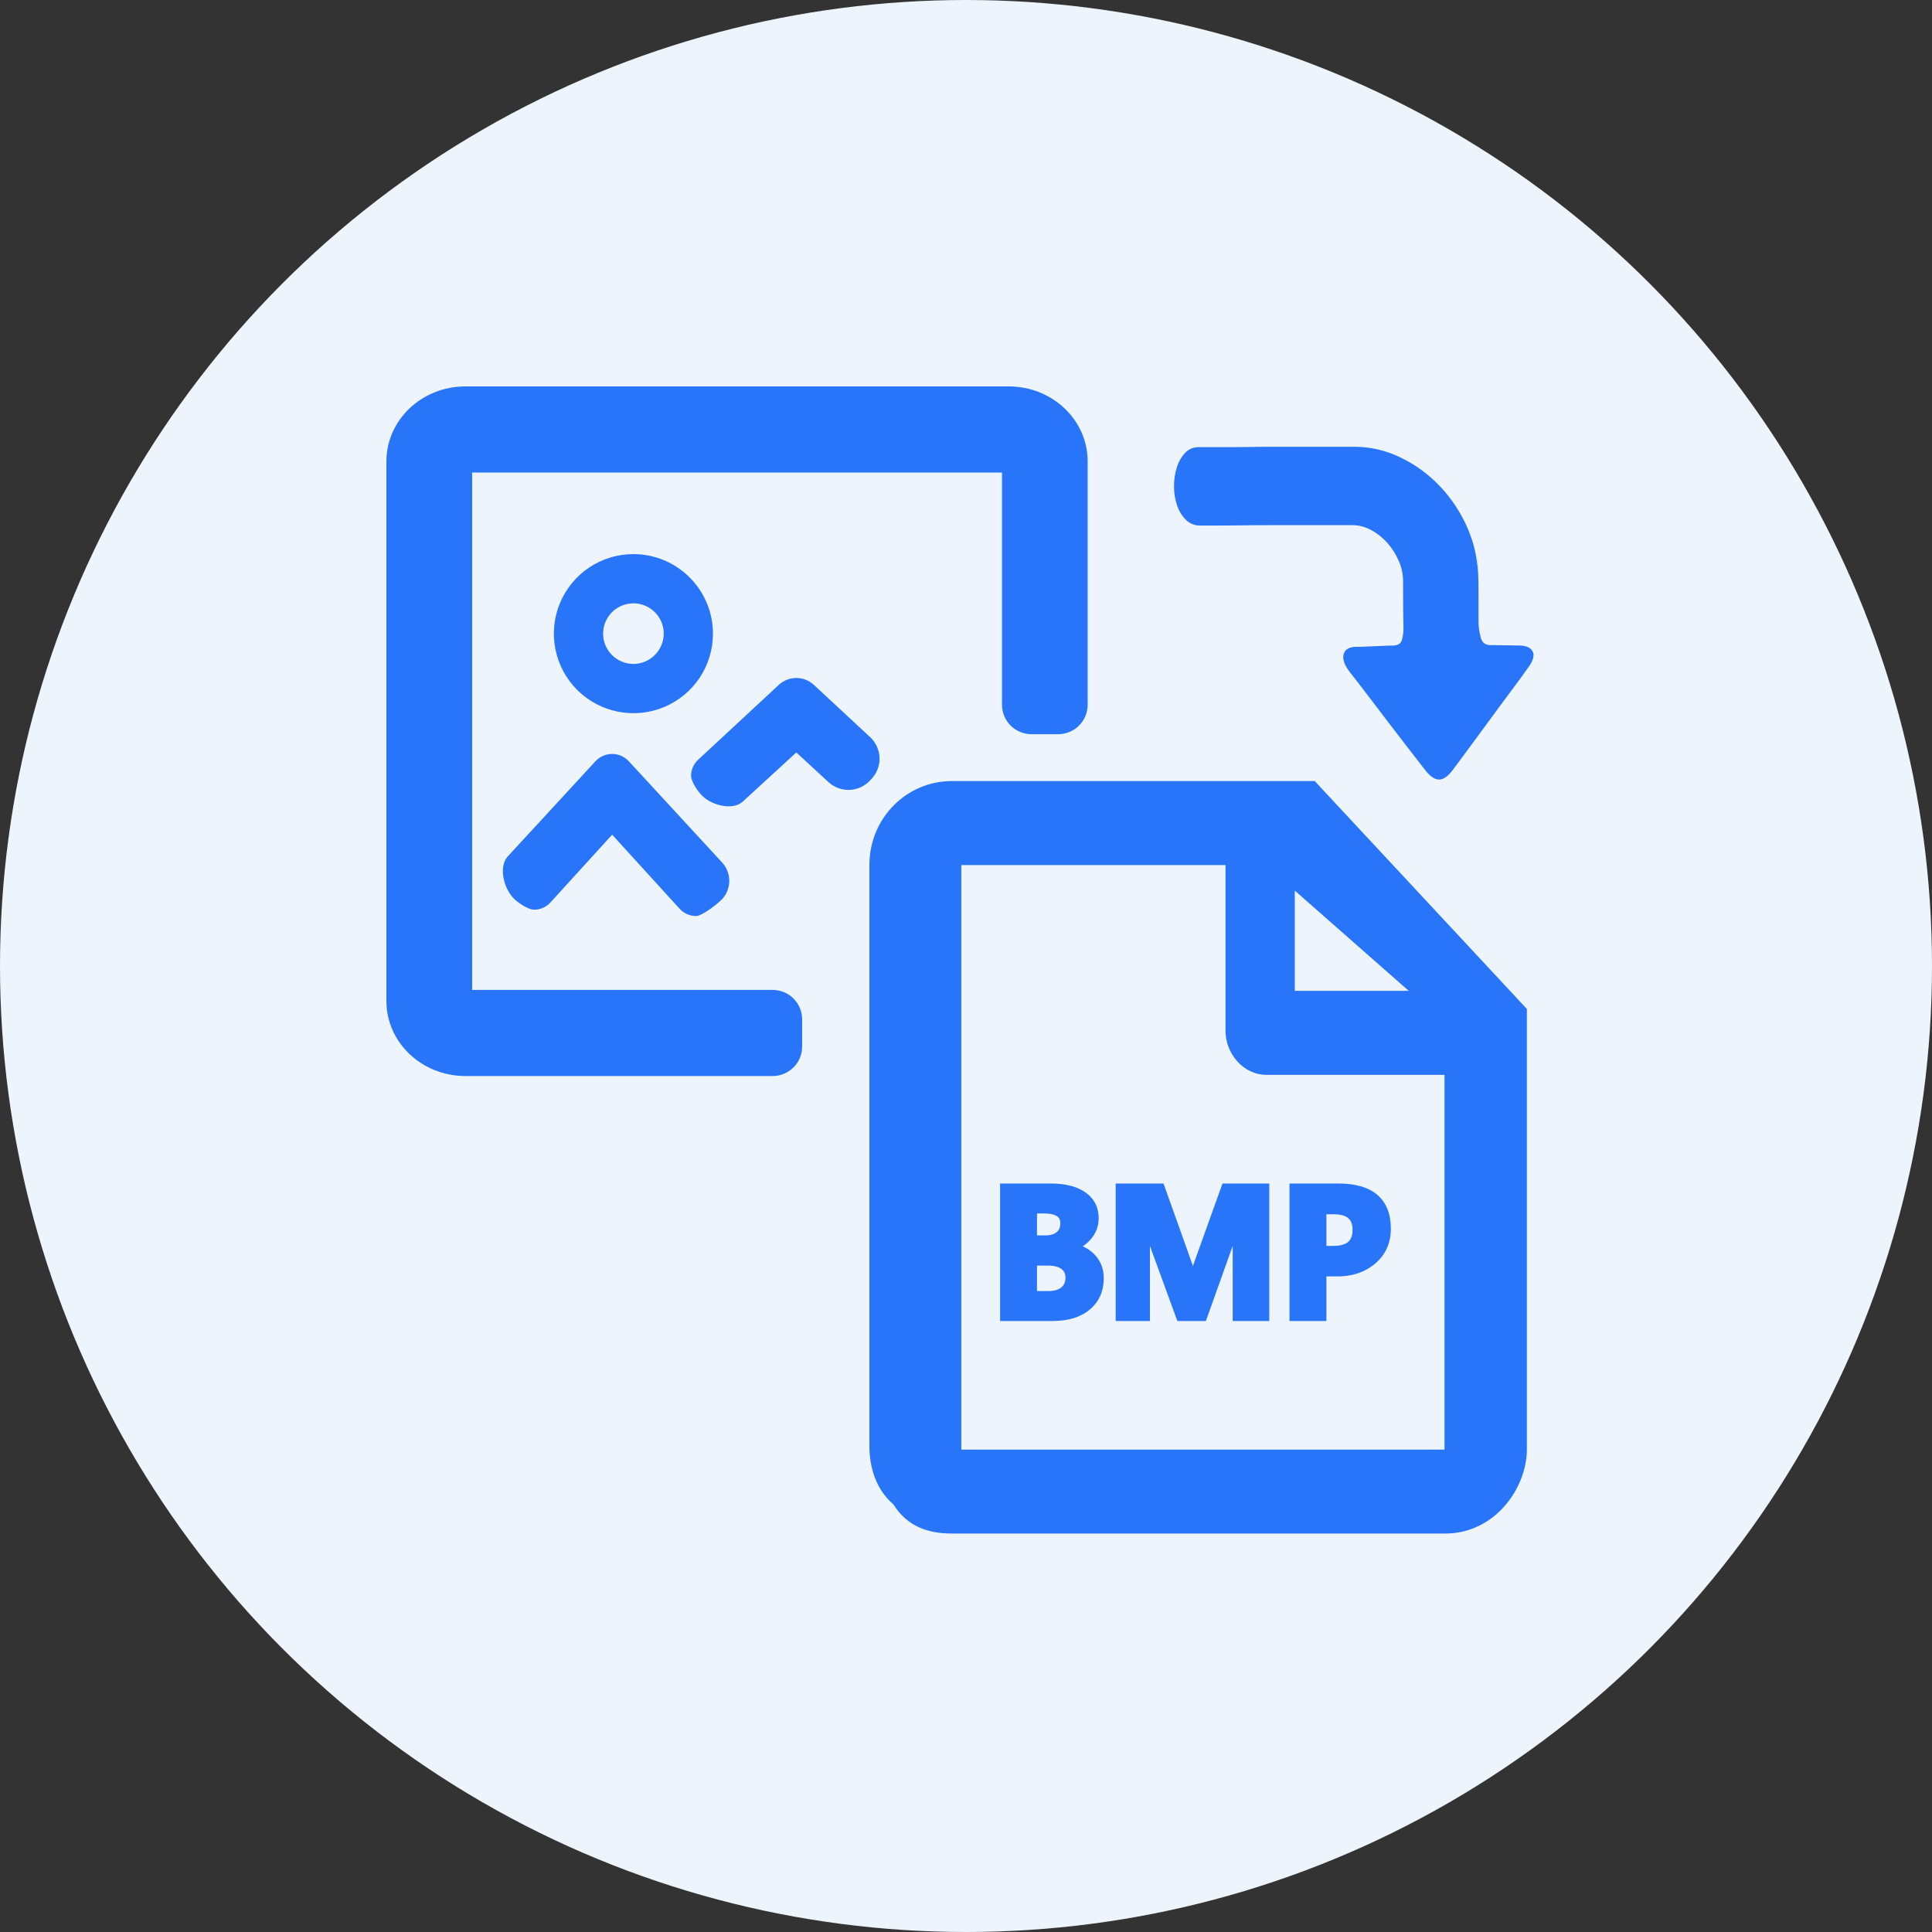 <svg width="40" height="40" viewBox="0 0 40 40" fill="none" xmlns="http://www.w3.org/2000/svg">
<rect x="0" y="0" width="40" height="40" fill="#333333" stroke="none"/>
<g id="Group 109">
<circle id="Ellipse 15" cx="20" cy="20" r="20" fill="#EEF4FB"/>
<g id="Group 103">
<path id="Vector" d="M28.049 9.25C28.376 9.25 28.698 9.326 28.995 9.471C29.612 9.766 30.107 10.29 30.389 10.945C30.531 11.275 30.605 11.634 30.603 11.998V11.498C30.603 11.632 30.605 11.777 30.607 11.934C30.61 12.09 30.611 12.244 30.611 12.396V12.81C30.607 12.947 30.624 13.083 30.661 13.215C30.694 13.315 30.766 13.361 30.876 13.356C30.959 13.356 31.053 13.357 31.161 13.36C31.259 13.363 31.357 13.364 31.455 13.365C31.598 13.365 31.69 13.406 31.732 13.488C31.773 13.569 31.744 13.678 31.645 13.813C31.546 13.954 31.429 14.115 31.293 14.296C31.158 14.476 31.02 14.664 30.878 14.858C30.734 15.052 30.594 15.243 30.456 15.431C30.319 15.618 30.195 15.786 30.084 15.933C29.985 16.067 29.892 16.136 29.803 16.14C29.715 16.144 29.621 16.084 29.52 15.961C29.404 15.81 29.287 15.659 29.169 15.508C29.034 15.335 28.895 15.154 28.752 14.966C28.609 14.779 28.468 14.594 28.33 14.412C28.192 14.23 28.068 14.069 27.958 13.93C27.837 13.777 27.79 13.649 27.818 13.547C27.845 13.444 27.933 13.392 28.082 13.392C28.125 13.392 28.179 13.392 28.243 13.388L28.445 13.38L28.652 13.371C28.718 13.367 28.776 13.366 28.826 13.366C28.93 13.366 28.995 13.332 29.02 13.265C29.048 13.176 29.061 13.082 29.057 12.988C29.051 12.723 29.049 12.427 29.049 12.098V12.023C29.047 11.883 29.018 11.745 28.962 11.618C28.904 11.482 28.826 11.358 28.731 11.248C28.635 11.139 28.521 11.047 28.396 10.978C28.271 10.908 28.132 10.872 27.991 10.873H26.324C26.104 10.873 25.89 10.874 25.683 10.877C25.502 10.88 25.322 10.881 25.141 10.881H24.853C24.741 10.885 24.633 10.842 24.551 10.761C24.469 10.678 24.406 10.575 24.369 10.461C24.327 10.336 24.306 10.203 24.307 10.07C24.306 9.936 24.325 9.804 24.365 9.678C24.399 9.565 24.457 9.463 24.534 9.379C24.57 9.339 24.613 9.309 24.661 9.288C24.709 9.267 24.76 9.257 24.811 9.258H25.423C25.566 9.258 25.719 9.257 25.882 9.254C26.044 9.251 26.2 9.25 26.349 9.25H28.049ZM27.22 16.171H19.703C18.781 16.171 18 16.927 18 17.91V29.937C18 30.391 18.142 30.844 18.497 31.147C18.781 31.601 19.207 31.75 19.704 31.75H29.908C30.132 31.753 30.355 31.708 30.562 31.617C30.77 31.526 30.958 31.391 31.115 31.221C31.399 30.918 31.612 30.465 31.612 30.011V20.889L27.22 16.171ZM26.807 18.439L29.166 20.514H26.807V18.439ZM29.835 30.013H19.903V17.91H25.373V21.347C25.373 21.8 25.729 22.254 26.225 22.254H29.907V30.013L29.835 30.013Z" fill="#2975F9"/>
<g id="BMP">
<path d="M20.806 27.25V24.603H21.746C22.034 24.603 22.256 24.657 22.412 24.767C22.568 24.876 22.646 25.028 22.646 25.221C22.646 25.365 22.598 25.491 22.501 25.599C22.404 25.707 22.282 25.782 22.136 25.823V25.83C22.32 25.853 22.469 25.921 22.581 26.035C22.695 26.149 22.752 26.292 22.752 26.464C22.752 26.704 22.667 26.896 22.496 27.038C22.325 27.179 22.092 27.25 21.795 27.25H20.806ZM21.37 25.023V25.678H21.638C21.767 25.678 21.868 25.647 21.942 25.585C22.016 25.524 22.053 25.438 22.053 25.327C22.053 25.125 21.905 25.023 21.609 25.023H21.37ZM21.37 26.103V26.83H21.705C21.847 26.83 21.958 26.797 22.038 26.73C22.119 26.664 22.159 26.573 22.159 26.455C22.159 26.344 22.119 26.257 22.04 26.196C21.96 26.134 21.847 26.103 21.7 26.103H21.37ZM25.622 27.25V25.644C25.622 25.495 25.629 25.309 25.644 25.085H25.63C25.596 25.255 25.569 25.368 25.548 25.425L24.895 27.25H24.446L23.785 25.442C23.769 25.399 23.741 25.279 23.701 25.085H23.686C23.7 25.307 23.708 25.53 23.708 25.753V27.25H23.198V24.603H24.019L24.59 26.202C24.637 26.335 24.67 26.459 24.687 26.575H24.699C24.734 26.43 24.771 26.305 24.808 26.199L25.381 24.603H26.179V27.25H25.622ZM27.362 26.327V27.25H26.798V24.603H27.709C28.367 24.603 28.696 24.882 28.696 25.44C28.696 25.711 28.597 25.929 28.397 26.093C28.199 26.256 27.951 26.334 27.652 26.327H27.362ZM27.362 25.04V25.895H27.606C27.938 25.895 28.103 25.751 28.103 25.462C28.103 25.181 27.939 25.04 27.611 25.04H27.362Z" fill="#2975F9"/>
<path d="M20.806 27.25H20.706V27.35H20.806V27.25ZM20.806 24.603V24.503H20.706V24.603H20.806ZM22.501 25.599L22.427 25.532L22.501 25.599ZM22.136 25.823L22.109 25.727L22.035 25.747V25.823H22.136ZM22.136 25.83H22.035V25.918L22.123 25.929L22.136 25.83ZM22.581 26.035L22.511 26.105L22.511 26.106L22.581 26.035ZM22.496 27.038L22.56 27.115L22.56 27.115L22.496 27.038ZM21.37 25.023V24.923H21.27V25.023H21.37ZM21.37 25.678H21.27V25.778H21.37V25.678ZM21.37 26.103V26.003H21.27V26.103H21.37ZM21.37 26.83H21.27V26.93H21.37V26.83ZM22.038 26.73L21.975 26.653L21.974 26.654L22.038 26.73ZM20.906 27.25V24.603H20.706V27.25H20.906ZM20.806 24.703H21.746V24.503H20.806V24.703ZM21.746 24.703C22.023 24.703 22.222 24.756 22.355 24.849L22.47 24.685C22.29 24.559 22.045 24.503 21.746 24.503V24.703ZM22.355 24.849C22.484 24.939 22.547 25.06 22.547 25.221H22.747C22.747 24.996 22.653 24.813 22.47 24.685L22.355 24.849ZM22.547 25.221C22.547 25.34 22.507 25.442 22.427 25.532L22.576 25.666C22.689 25.54 22.747 25.39 22.747 25.221H22.547ZM22.427 25.532C22.343 25.626 22.238 25.691 22.109 25.727L22.162 25.919C22.327 25.873 22.465 25.789 22.576 25.666L22.427 25.532ZM22.035 25.823V25.83H22.235V25.823H22.035ZM22.123 25.929C22.289 25.95 22.416 26.01 22.511 26.105L22.653 25.965C22.522 25.832 22.351 25.756 22.148 25.731L22.123 25.929ZM22.511 26.106C22.605 26.199 22.652 26.316 22.652 26.464H22.852C22.852 26.267 22.786 26.098 22.652 25.964L22.511 26.106ZM22.652 26.464C22.652 26.677 22.578 26.84 22.432 26.961L22.56 27.115C22.756 26.952 22.852 26.731 22.852 26.464H22.652ZM22.432 26.961C22.285 27.083 22.076 27.15 21.795 27.15V27.35C22.107 27.35 22.366 27.276 22.56 27.115L22.432 26.961ZM21.795 27.15H20.806V27.35H21.795V27.15ZM21.27 25.023V25.678H21.47V25.023H21.27ZM21.37 25.778H21.638V25.578H21.37V25.778ZM21.638 25.778C21.782 25.778 21.909 25.743 22.006 25.662L21.878 25.509C21.828 25.551 21.752 25.578 21.638 25.578V25.778ZM22.006 25.662C22.107 25.579 22.154 25.463 22.154 25.327H21.953C21.953 25.413 21.926 25.469 21.878 25.509L22.006 25.662ZM22.154 25.327C22.154 25.198 22.104 25.089 21.999 25.017C21.901 24.949 21.765 24.923 21.609 24.923V25.123C21.749 25.123 21.836 25.148 21.886 25.182C21.929 25.211 21.953 25.254 21.953 25.327H22.154ZM21.609 24.923H21.37V25.123H21.609V24.923ZM21.27 26.103V26.83H21.47V26.103H21.27ZM21.37 26.93H21.705V26.73H21.37V26.93ZM21.705 26.93C21.862 26.93 21.998 26.893 22.102 26.808L21.974 26.654C21.918 26.7 21.833 26.73 21.705 26.73V26.93ZM22.101 26.808C22.209 26.72 22.259 26.599 22.259 26.455H22.059C22.059 26.547 22.029 26.608 21.975 26.653L22.101 26.808ZM22.259 26.455C22.259 26.317 22.208 26.199 22.101 26.116L21.979 26.275C22.031 26.315 22.059 26.371 22.059 26.455H22.259ZM22.101 26.116C21.997 26.036 21.859 26.003 21.7 26.003V26.203C21.834 26.203 21.923 26.232 21.979 26.275L22.101 26.116ZM21.7 26.003H21.37V26.203H21.7V26.003ZM25.622 27.25H25.522V27.35H25.622V27.25ZM25.644 25.085L25.744 25.091L25.751 24.985H25.644V25.085ZM25.63 25.085V24.985H25.549L25.532 25.065L25.63 25.085ZM25.548 25.425L25.454 25.391L25.454 25.391L25.548 25.425ZM24.895 27.25V27.35H24.966L24.99 27.284L24.895 27.25ZM24.446 27.25L24.352 27.284L24.376 27.35H24.446V27.25ZM23.785 25.442L23.879 25.407L23.878 25.407L23.785 25.442ZM23.701 25.085L23.799 25.065L23.782 24.985H23.701V25.085ZM23.686 25.085V24.985H23.579L23.586 25.091L23.686 25.085ZM23.708 27.25V27.35H23.808V27.25H23.708ZM23.198 27.25H23.099V27.35H23.198V27.25ZM23.198 24.603V24.503H23.099V24.603H23.198ZM24.019 24.603L24.113 24.569L24.089 24.503H24.019V24.603ZM24.59 26.202L24.495 26.236L24.496 26.236L24.59 26.202ZM24.687 26.575L24.588 26.59L24.601 26.675H24.687V26.575ZM24.699 26.575V26.675H24.777L24.796 26.599L24.699 26.575ZM24.808 26.199L24.714 26.165L24.714 26.166L24.808 26.199ZM25.381 24.603V24.503H25.311L25.287 24.569L25.381 24.603ZM26.179 24.603H26.279V24.503H26.179V24.603ZM26.179 27.25V27.35H26.279V27.25H26.179ZM25.722 27.25V25.644H25.522V27.25H25.722ZM25.722 25.644C25.722 25.498 25.729 25.315 25.744 25.091L25.544 25.078C25.529 25.304 25.522 25.492 25.522 25.644H25.722ZM25.644 24.985H25.63V25.185H25.644V24.985ZM25.532 25.065C25.498 25.236 25.472 25.342 25.454 25.391L25.642 25.459C25.666 25.394 25.694 25.273 25.728 25.105L25.532 25.065ZM25.454 25.391L24.801 27.216L24.99 27.284L25.642 25.459L25.454 25.391ZM24.895 27.15H24.446V27.35H24.895V27.15ZM24.54 27.216L23.879 25.407L23.691 25.476L24.352 27.284L24.54 27.216ZM23.878 25.407C23.866 25.373 23.839 25.263 23.799 25.065L23.603 25.105C23.642 25.296 23.672 25.424 23.691 25.477L23.878 25.407ZM23.701 24.985H23.686V25.185H23.701V24.985ZM23.586 25.091C23.6 25.311 23.608 25.532 23.608 25.753H23.808C23.808 25.527 23.8 25.302 23.785 25.078L23.586 25.091ZM23.608 25.753V27.25H23.808V25.753H23.608ZM23.708 27.15H23.198V27.35H23.708V27.15ZM23.299 27.25V24.603H23.099V27.25H23.299ZM23.198 24.703H24.019V24.503H23.198V24.703ZM23.925 24.636L24.495 26.236L24.684 26.169L24.113 24.569L23.925 24.636ZM24.496 26.236C24.542 26.363 24.572 26.481 24.588 26.59L24.786 26.56C24.768 26.436 24.733 26.306 24.684 26.168L24.496 26.236ZM24.687 26.675H24.699V26.475H24.687V26.675ZM24.796 26.599C24.831 26.456 24.866 26.334 24.903 26.232L24.714 26.166C24.675 26.276 24.638 26.404 24.602 26.551L24.796 26.599ZM24.902 26.233L25.475 24.637L25.287 24.569L24.714 26.165L24.902 26.233ZM25.381 24.703H26.179V24.503H25.381V24.703ZM26.079 24.603V27.25H26.279V24.603H26.079ZM26.179 27.15H25.622V27.35H26.179V27.15ZM27.362 26.327V26.227H27.262V26.327H27.362ZM27.362 27.25V27.35H27.462V27.25H27.362ZM26.798 27.25H26.698V27.35H26.798V27.25ZM26.798 24.603V24.503H26.698V24.603H26.798ZM28.397 26.093L28.461 26.17L28.461 26.17L28.397 26.093ZM27.652 26.327L27.654 26.227H27.652V26.327ZM27.362 25.04V24.94H27.262V25.04H27.362ZM27.362 25.895H27.262V25.995H27.362V25.895ZM27.262 26.327V27.25H27.462V26.327H27.262ZM27.362 27.15H26.798V27.35H27.362V27.15ZM26.898 27.25V24.603H26.698V27.25H26.898ZM26.798 24.703H27.709V24.503H26.798V24.703ZM27.709 24.703C28.026 24.703 28.245 24.77 28.385 24.888C28.521 25.004 28.596 25.181 28.596 25.44H28.796C28.796 25.141 28.707 24.9 28.514 24.736C28.324 24.575 28.049 24.503 27.709 24.503V24.703ZM28.596 25.44C28.596 25.683 28.509 25.872 28.334 26.016L28.461 26.17C28.684 25.986 28.796 25.739 28.796 25.44H28.596ZM28.334 26.016C28.157 26.161 27.933 26.234 27.654 26.227L27.65 26.427C27.968 26.434 28.241 26.351 28.461 26.17L28.334 26.016ZM27.652 26.227H27.362V26.427H27.652V26.227ZM27.262 25.04V25.895H27.462V25.04H27.262ZM27.362 25.995H27.606V25.795H27.362V25.995ZM27.606 25.995C27.784 25.995 27.936 25.956 28.045 25.862C28.156 25.766 28.203 25.626 28.203 25.462H28.003C28.003 25.587 27.968 25.664 27.913 25.711C27.856 25.761 27.759 25.795 27.606 25.795V25.995ZM28.203 25.462C28.203 25.302 28.156 25.165 28.045 25.07C27.938 24.978 27.787 24.94 27.611 24.94V25.14C27.763 25.14 27.859 25.173 27.915 25.222C27.969 25.268 28.003 25.341 28.003 25.462H28.203ZM27.611 24.94H27.362V25.14H27.611V24.94Z" fill="#2975F9"/>
</g>
<path id="Vector_2" d="M13.016 15.758L14.957 17.864C15.048 17.966 15.099 18.099 15.099 18.236C15.099 18.373 15.048 18.506 14.957 18.609C14.862 18.711 14.534 18.966 14.41 18.966C14.345 18.965 14.281 18.951 14.222 18.925C14.163 18.898 14.111 18.859 14.067 18.811L12.674 17.281L11.402 18.678C11.359 18.727 11.306 18.766 11.247 18.793C11.188 18.82 11.124 18.834 11.059 18.834C10.928 18.834 10.701 18.676 10.614 18.578C10.425 18.366 10.323 17.944 10.512 17.732L12.331 15.758C12.375 15.711 12.428 15.674 12.487 15.648C12.546 15.623 12.61 15.61 12.674 15.61C12.738 15.61 12.801 15.623 12.86 15.648C12.919 15.674 12.972 15.711 13.016 15.758ZM13.114 11.472C12.789 11.472 12.47 11.568 12.199 11.749C11.928 11.93 11.717 12.188 11.592 12.489C11.468 12.79 11.435 13.121 11.499 13.44C11.562 13.76 11.719 14.053 11.95 14.284C12.18 14.514 12.473 14.671 12.793 14.734C13.113 14.798 13.444 14.765 13.745 14.641C14.046 14.516 14.303 14.305 14.484 14.034C14.665 13.763 14.761 13.445 14.761 13.119C14.761 12.682 14.587 12.264 14.278 11.955C13.97 11.646 13.551 11.472 13.114 11.472ZM13.114 13.746C12.99 13.746 12.869 13.709 12.766 13.64C12.663 13.572 12.582 13.474 12.535 13.359C12.487 13.244 12.475 13.118 12.499 12.996C12.523 12.875 12.583 12.763 12.671 12.675C12.758 12.588 12.87 12.528 12.992 12.504C13.114 12.479 13.24 12.492 13.354 12.539C13.469 12.587 13.567 12.667 13.636 12.77C13.705 12.873 13.742 12.995 13.742 13.119C13.741 13.285 13.675 13.444 13.557 13.562C13.44 13.679 13.28 13.746 13.114 13.746Z" fill="#2975F9"/>
<path id="Vector_3" d="M15.997 20.495H9.775V9.783H20.745V14.59C20.745 14.752 20.809 14.907 20.923 15.021C21.038 15.136 21.193 15.2 21.355 15.201H21.908C21.988 15.201 22.067 15.185 22.142 15.154C22.216 15.124 22.283 15.079 22.34 15.022C22.397 14.965 22.442 14.898 22.473 14.824C22.503 14.75 22.519 14.67 22.519 14.59V9.553C22.519 8.695 21.787 8 20.884 8H9.636C8.733 8 8 8.695 8 9.553V20.725C8 21.584 8.733 22.278 9.636 22.278H15.997C16.077 22.278 16.157 22.262 16.231 22.231C16.305 22.201 16.372 22.155 16.429 22.099C16.486 22.042 16.531 21.975 16.562 21.901C16.592 21.826 16.608 21.747 16.608 21.667V21.107C16.608 20.944 16.544 20.789 16.429 20.674C16.315 20.56 16.159 20.495 15.997 20.495Z" fill="#2975F9"/>
<path id="Vector_4" d="M18.016 16.155C18.077 16.098 18.126 16.029 18.159 15.952C18.193 15.875 18.21 15.792 18.21 15.709C18.21 15.625 18.193 15.542 18.159 15.465C18.126 15.388 18.077 15.319 18.016 15.262L16.845 14.175C16.747 14.086 16.619 14.037 16.487 14.037C16.355 14.037 16.227 14.086 16.129 14.175L14.456 15.728C14.41 15.77 14.372 15.821 14.347 15.879C14.321 15.936 14.308 15.998 14.308 16.061C14.308 16.188 14.463 16.41 14.559 16.495C14.762 16.679 15.173 16.781 15.377 16.597L16.487 15.579L17.151 16.191C17.264 16.296 17.412 16.354 17.566 16.354C17.72 16.354 17.868 16.296 17.981 16.191L18.016 16.155Z" fill="#2975F9"/>
</g>
</g>
</svg>
